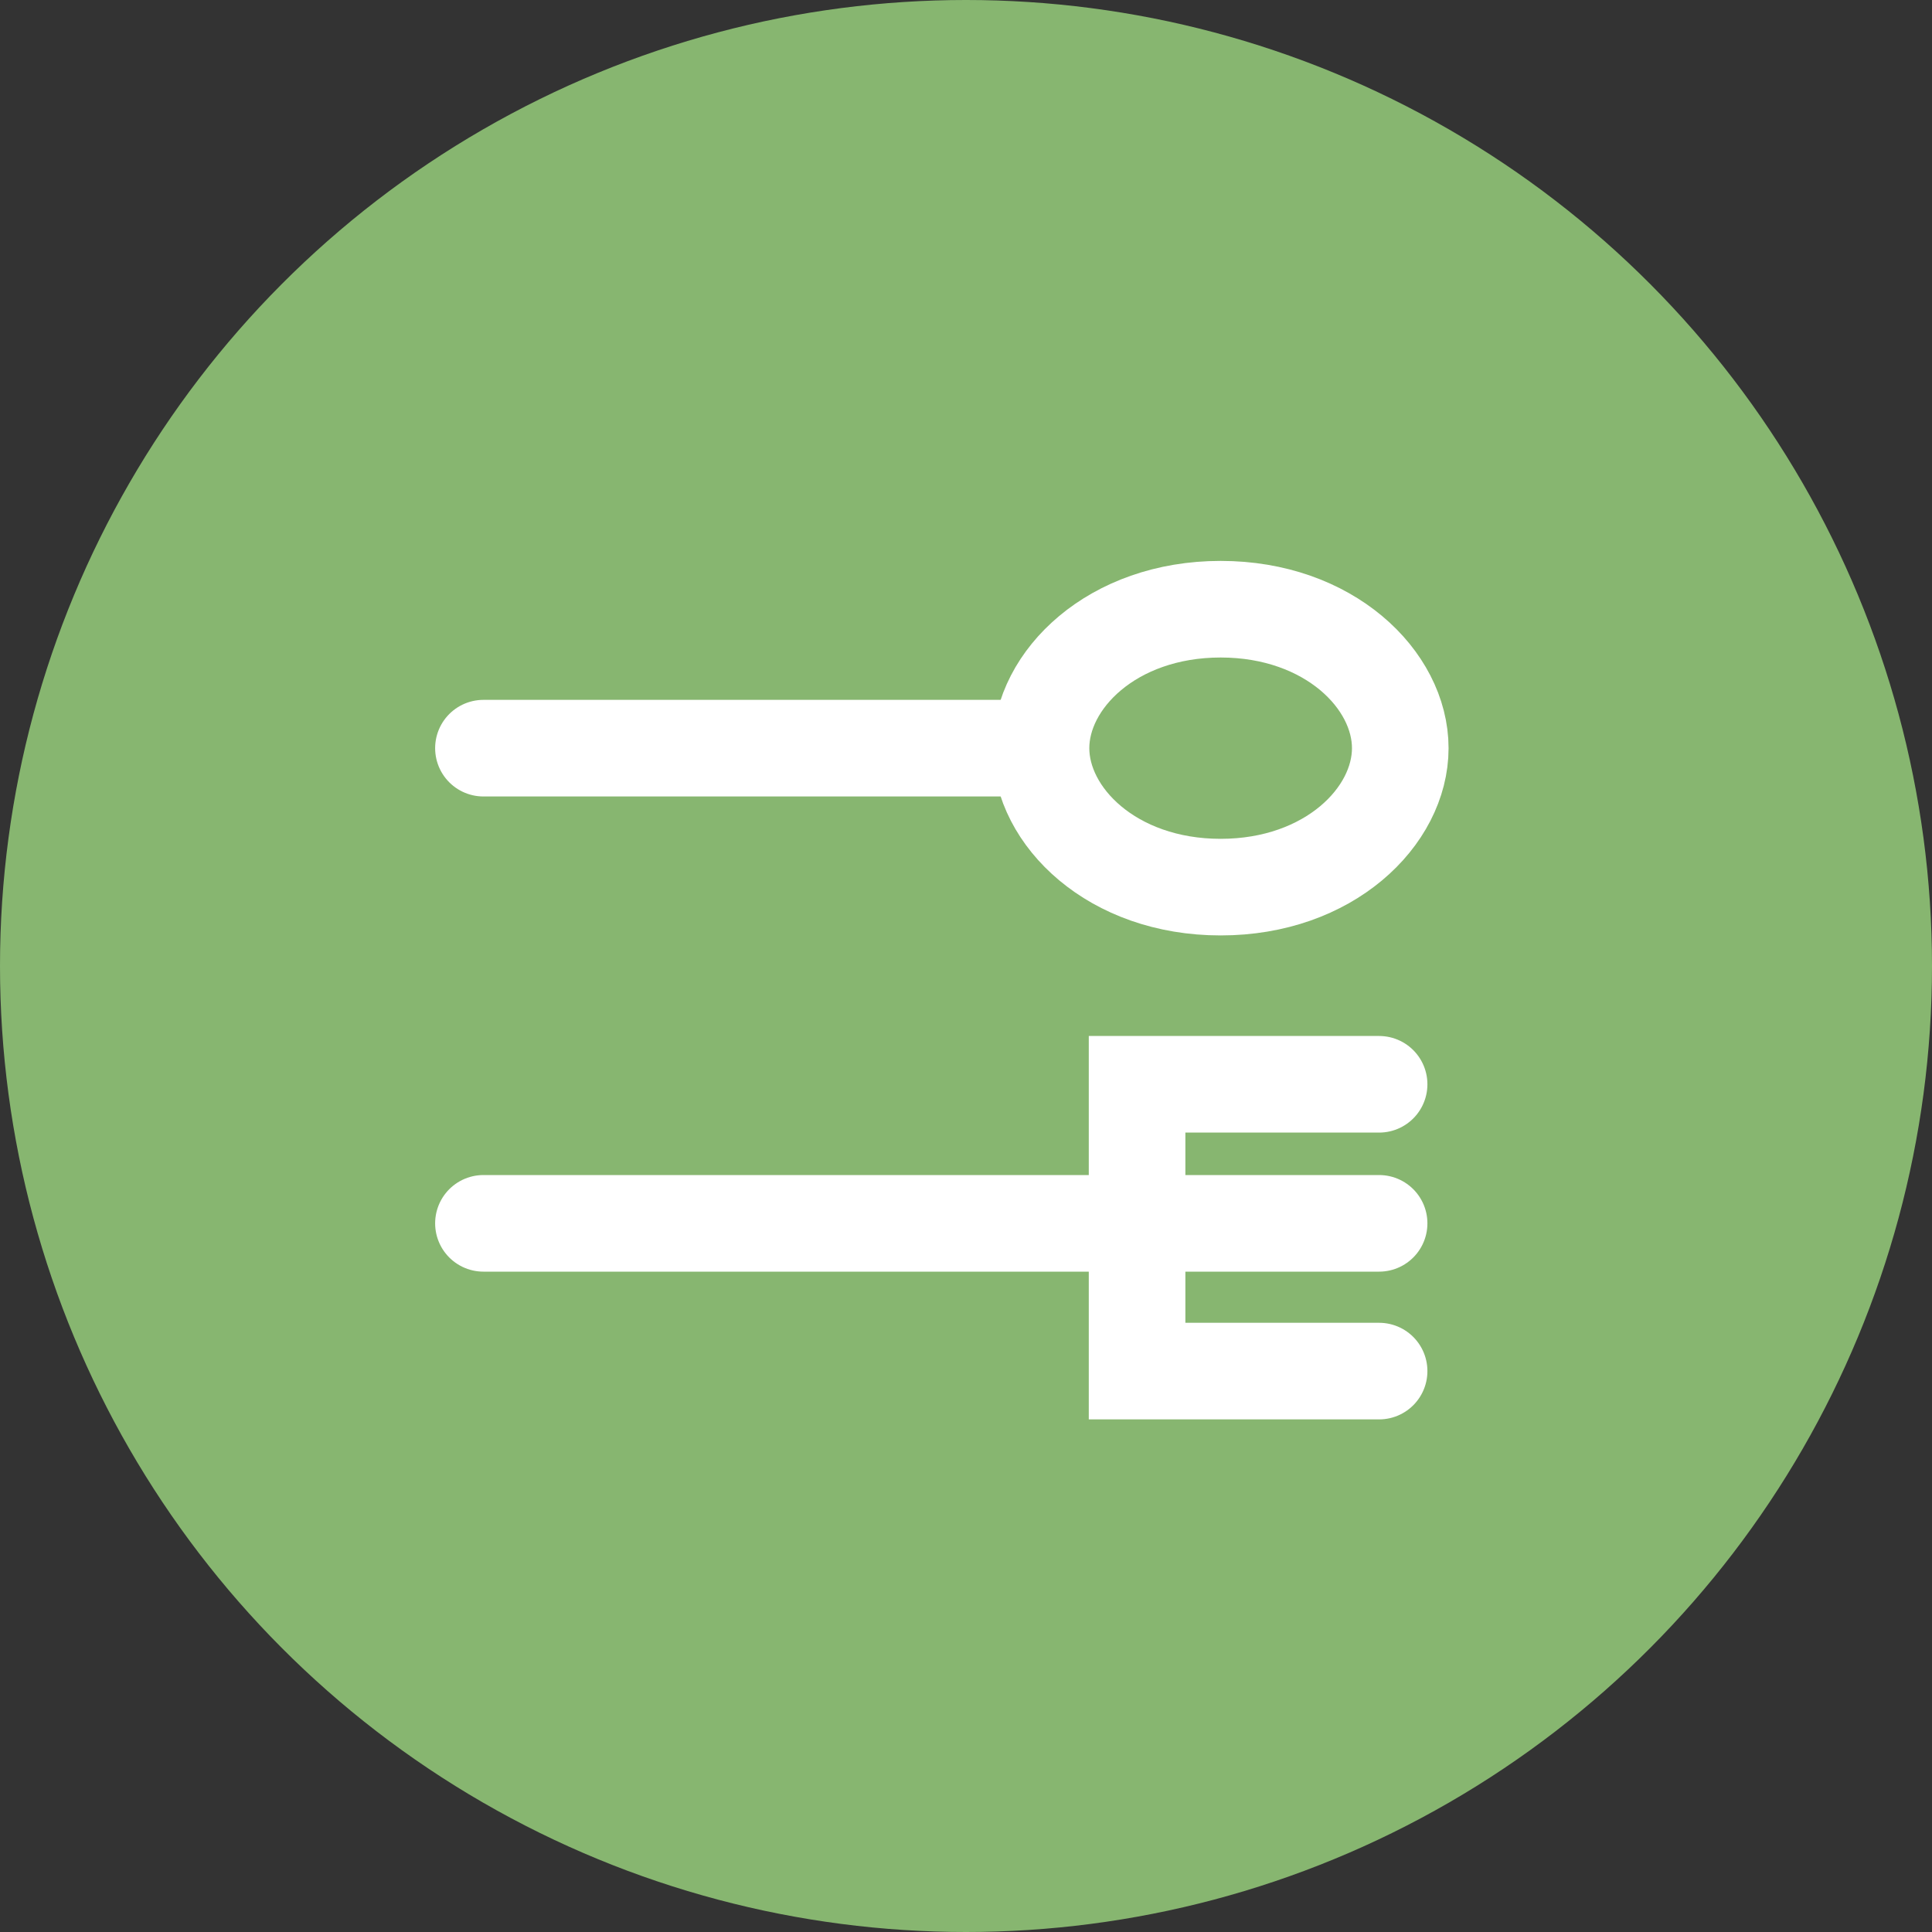 <?xml version="1.0" encoding="UTF-8"?> <svg xmlns="http://www.w3.org/2000/svg" width="40" height="40" viewBox="0 0 40 40" fill="none"><rect x="0" y="0" width="40" height="40" fill="#333333" stroke="none"/> <circle cx="20" cy="20" r="20" fill="#87B670"></circle> <path d="M10.009 15.49H21.49M10.009 25.328H28.553M28.553 22.449H23.542V28.387H28.553" stroke="white" stroke-width="2" stroke-linecap="round"></path> <path d="M28.991 15.49C28.991 16.904 27.519 18.367 25.272 18.367C23.026 18.367 21.553 16.904 21.553 15.49C21.553 14.076 23.026 12.613 25.272 12.613C27.519 12.613 28.991 14.076 28.991 15.49Z" stroke="white" stroke-width="2"></path> </svg> 